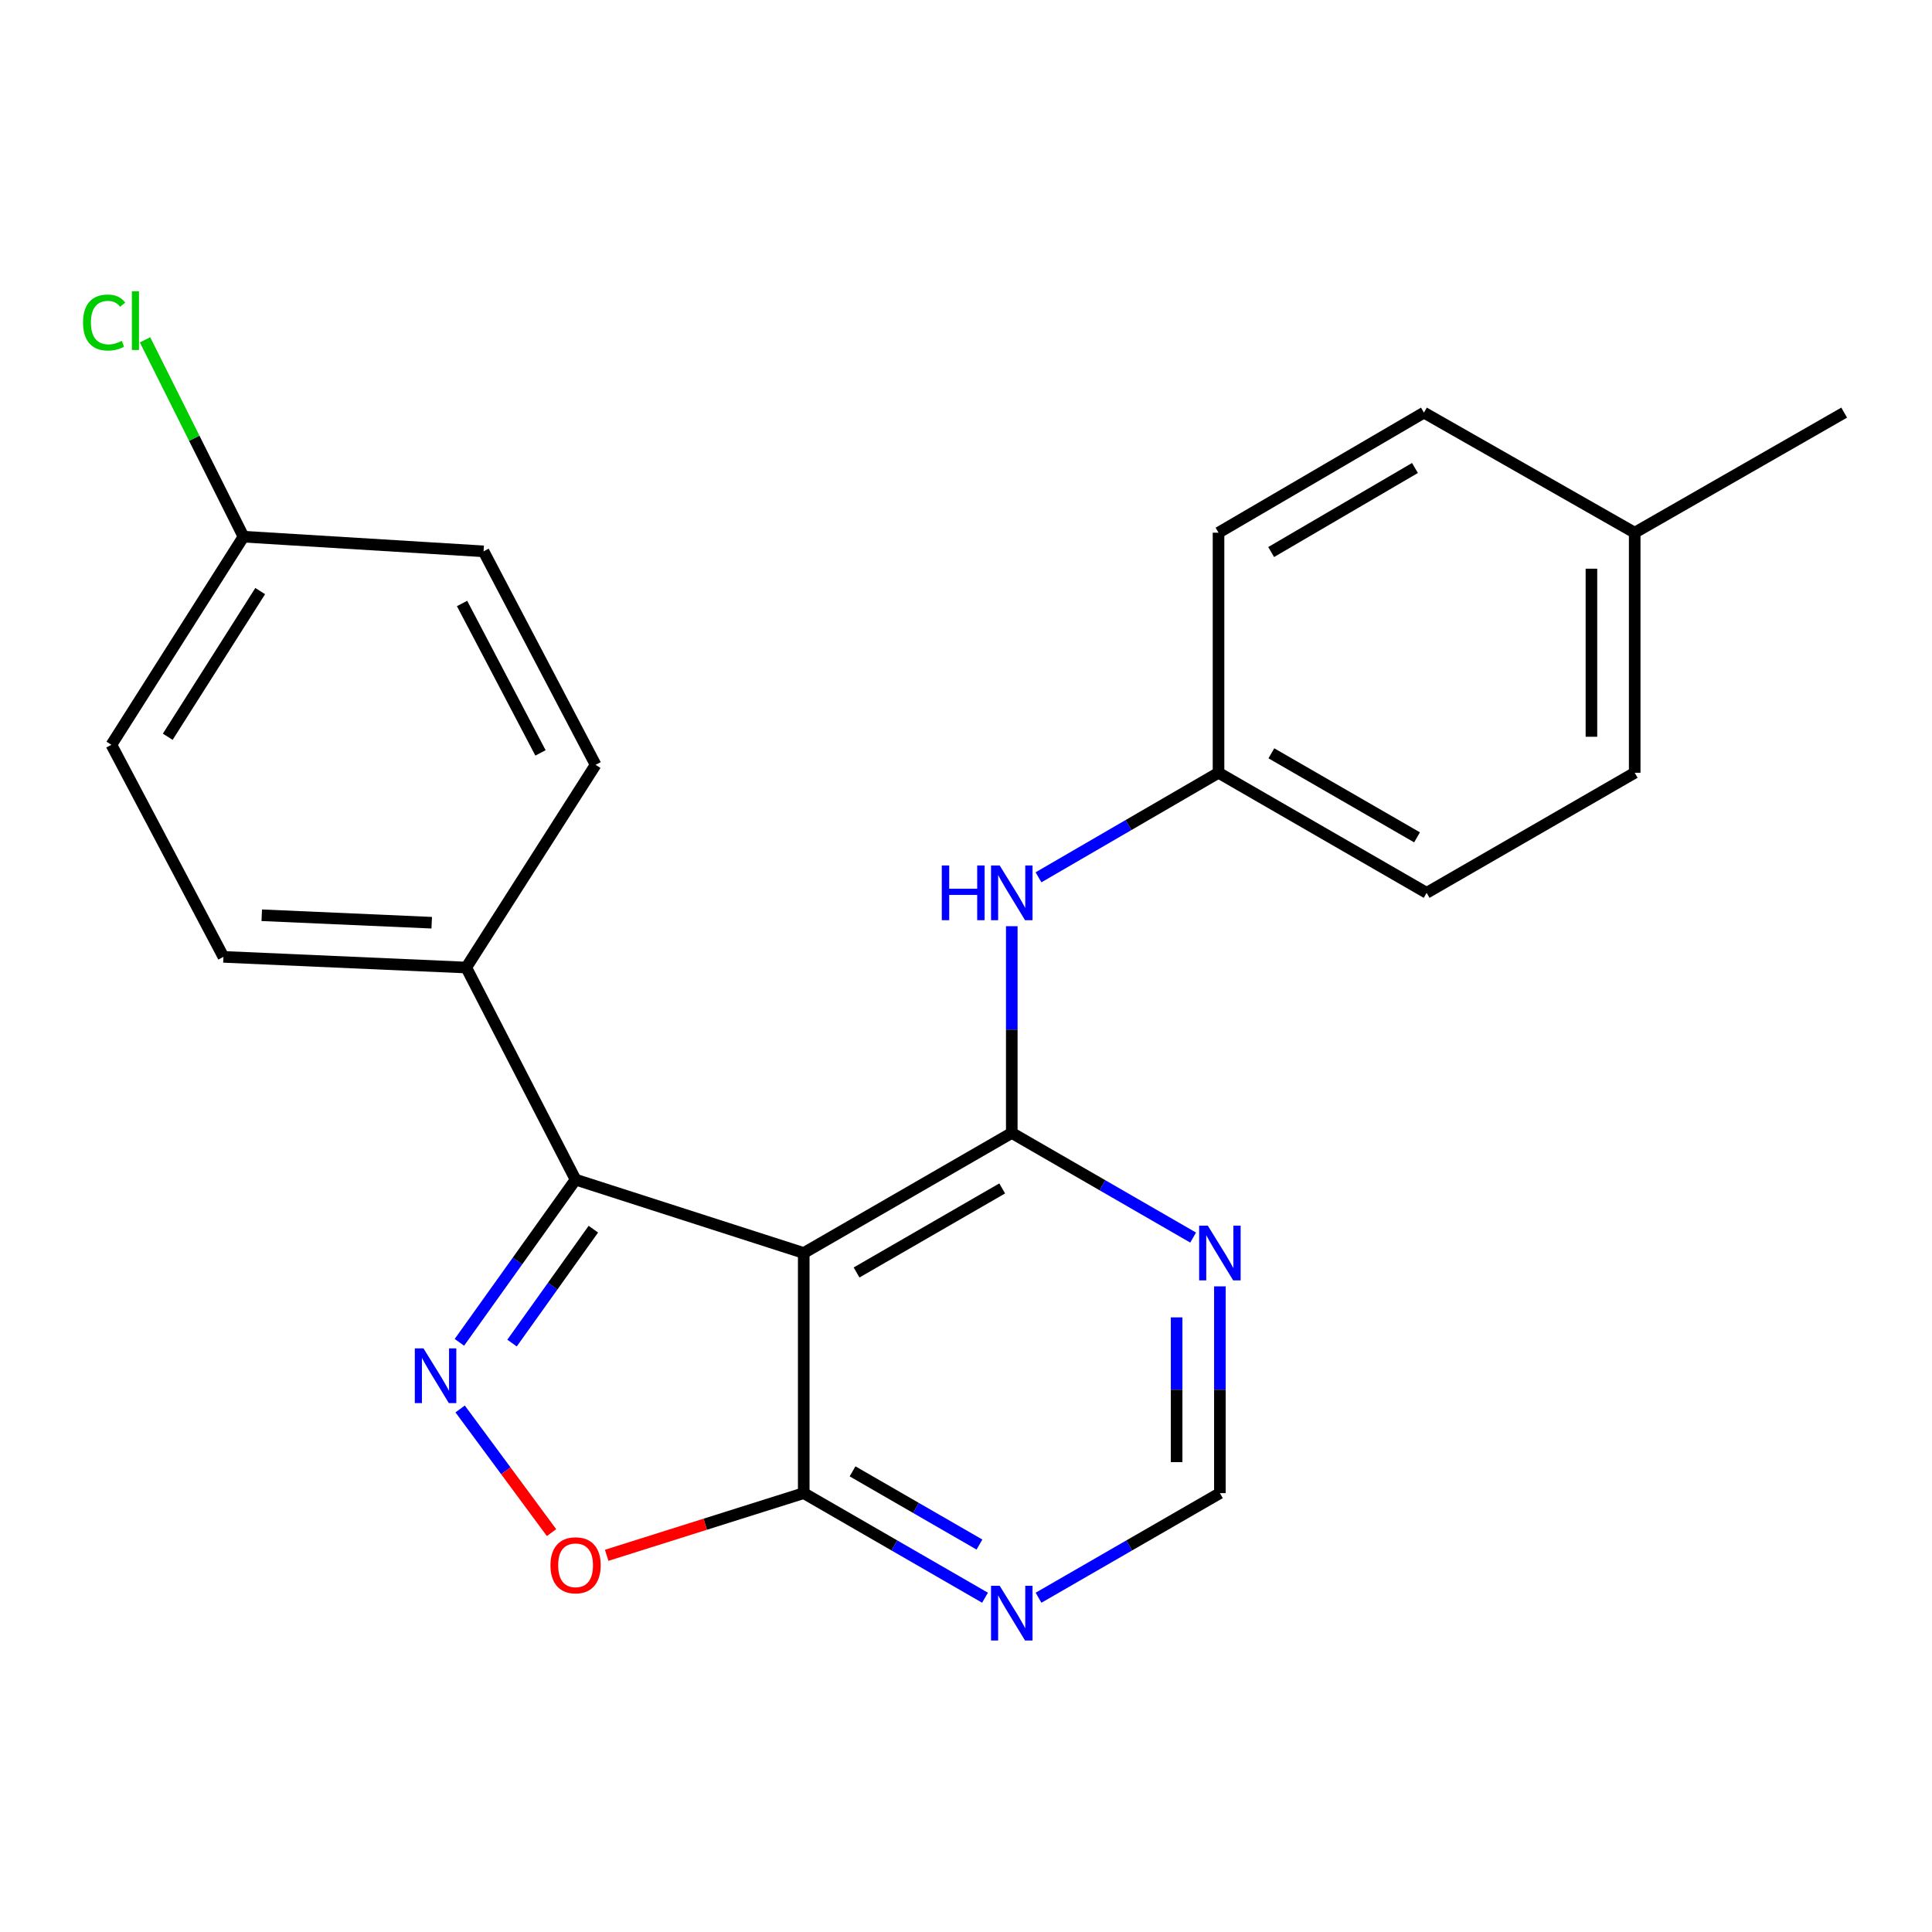 <?xml version='1.0' encoding='iso-8859-1'?>
<svg version='1.1' baseProfile='full'
              xmlns='http://www.w3.org/2000/svg'
                      xmlns:rdkit='http://www.rdkit.org/xml'
                      xmlns:xlink='http://www.w3.org/1999/xlink'
                  xml:space='preserve'
width='1000px' height='1000px' viewBox='0 0 1000 1000'>
<!-- END OF HEADER -->
<rect style='opacity:1.0;fill:#FFFFFF;stroke:none' width='1000' height='1000' x='0' y='0'> </rect>
<path class='bond-0' d='M 416.013,648.555 L 523.694,586.41' style='fill:none;fill-rule:evenodd;stroke:#000000;stroke-width:6px;stroke-linecap:butt;stroke-linejoin:miter;stroke-opacity:1' />
<path class='bond-0' d='M 443.359,658.63 L 518.736,615.128' style='fill:none;fill-rule:evenodd;stroke:#000000;stroke-width:6px;stroke-linecap:butt;stroke-linejoin:miter;stroke-opacity:1' />
<path class='bond-2' d='M 416.013,648.555 L 297.918,610.571' style='fill:none;fill-rule:evenodd;stroke:#000000;stroke-width:6px;stroke-linecap:butt;stroke-linejoin:miter;stroke-opacity:1' />
<path class='bond-3' d='M 416.013,648.555 L 416.013,772.846' style='fill:none;fill-rule:evenodd;stroke:#000000;stroke-width:6px;stroke-linecap:butt;stroke-linejoin:miter;stroke-opacity:1' />
<path class='bond-5' d='M 523.694,586.41 L 570.629,613.488' style='fill:none;fill-rule:evenodd;stroke:#000000;stroke-width:6px;stroke-linecap:butt;stroke-linejoin:miter;stroke-opacity:1' />
<path class='bond-5' d='M 570.629,613.488 L 617.564,640.565' style='fill:none;fill-rule:evenodd;stroke:#0000FF;stroke-width:6px;stroke-linecap:butt;stroke-linejoin:miter;stroke-opacity:1' />
<path class='bond-7' d='M 523.694,586.41 L 523.694,532.904' style='fill:none;fill-rule:evenodd;stroke:#000000;stroke-width:6px;stroke-linecap:butt;stroke-linejoin:miter;stroke-opacity:1' />
<path class='bond-7' d='M 523.694,532.904 L 523.694,479.398' style='fill:none;fill-rule:evenodd;stroke:#0000FF;stroke-width:6px;stroke-linecap:butt;stroke-linejoin:miter;stroke-opacity:1' />
<path class='bond-1' d='M 237.782,694.792 L 267.85,652.681' style='fill:none;fill-rule:evenodd;stroke:#0000FF;stroke-width:6px;stroke-linecap:butt;stroke-linejoin:miter;stroke-opacity:1' />
<path class='bond-1' d='M 267.85,652.681 L 297.918,610.571' style='fill:none;fill-rule:evenodd;stroke:#000000;stroke-width:6px;stroke-linecap:butt;stroke-linejoin:miter;stroke-opacity:1' />
<path class='bond-1' d='M 265.028,695.172 L 286.076,665.695' style='fill:none;fill-rule:evenodd;stroke:#0000FF;stroke-width:6px;stroke-linecap:butt;stroke-linejoin:miter;stroke-opacity:1' />
<path class='bond-1' d='M 286.076,665.695 L 307.123,636.218' style='fill:none;fill-rule:evenodd;stroke:#000000;stroke-width:6px;stroke-linecap:butt;stroke-linejoin:miter;stroke-opacity:1' />
<path class='bond-23' d='M 238.166,729.277 L 261.82,761.277' style='fill:none;fill-rule:evenodd;stroke:#0000FF;stroke-width:6px;stroke-linecap:butt;stroke-linejoin:miter;stroke-opacity:1' />
<path class='bond-23' d='M 261.82,761.277 L 285.474,793.276' style='fill:none;fill-rule:evenodd;stroke:#FF0000;stroke-width:6px;stroke-linecap:butt;stroke-linejoin:miter;stroke-opacity:1' />
<path class='bond-8' d='M 297.918,610.571 L 241.321,500.799' style='fill:none;fill-rule:evenodd;stroke:#000000;stroke-width:6px;stroke-linecap:butt;stroke-linejoin:miter;stroke-opacity:1' />
<path class='bond-4' d='M 416.013,772.846 L 365.013,788.938' style='fill:none;fill-rule:evenodd;stroke:#000000;stroke-width:6px;stroke-linecap:butt;stroke-linejoin:miter;stroke-opacity:1' />
<path class='bond-4' d='M 365.013,788.938 L 314.013,805.03' style='fill:none;fill-rule:evenodd;stroke:#FF0000;stroke-width:6px;stroke-linecap:butt;stroke-linejoin:miter;stroke-opacity:1' />
<path class='bond-6' d='M 416.013,772.846 L 462.93,799.912' style='fill:none;fill-rule:evenodd;stroke:#000000;stroke-width:6px;stroke-linecap:butt;stroke-linejoin:miter;stroke-opacity:1' />
<path class='bond-6' d='M 462.93,799.912 L 509.847,826.978' style='fill:none;fill-rule:evenodd;stroke:#0000FF;stroke-width:6px;stroke-linecap:butt;stroke-linejoin:miter;stroke-opacity:1' />
<path class='bond-6' d='M 441.279,761.568 L 474.12,780.514' style='fill:none;fill-rule:evenodd;stroke:#000000;stroke-width:6px;stroke-linecap:butt;stroke-linejoin:miter;stroke-opacity:1' />
<path class='bond-6' d='M 474.12,780.514 L 506.962,799.46' style='fill:none;fill-rule:evenodd;stroke:#0000FF;stroke-width:6px;stroke-linecap:butt;stroke-linejoin:miter;stroke-opacity:1' />
<path class='bond-24' d='M 631.413,665.823 L 631.413,719.334' style='fill:none;fill-rule:evenodd;stroke:#0000FF;stroke-width:6px;stroke-linecap:butt;stroke-linejoin:miter;stroke-opacity:1' />
<path class='bond-24' d='M 631.413,719.334 L 631.413,772.846' style='fill:none;fill-rule:evenodd;stroke:#000000;stroke-width:6px;stroke-linecap:butt;stroke-linejoin:miter;stroke-opacity:1' />
<path class='bond-24' d='M 609.019,681.876 L 609.019,719.334' style='fill:none;fill-rule:evenodd;stroke:#0000FF;stroke-width:6px;stroke-linecap:butt;stroke-linejoin:miter;stroke-opacity:1' />
<path class='bond-24' d='M 609.019,719.334 L 609.019,756.793' style='fill:none;fill-rule:evenodd;stroke:#000000;stroke-width:6px;stroke-linecap:butt;stroke-linejoin:miter;stroke-opacity:1' />
<path class='bond-9' d='M 537.543,826.981 L 584.478,799.914' style='fill:none;fill-rule:evenodd;stroke:#0000FF;stroke-width:6px;stroke-linecap:butt;stroke-linejoin:miter;stroke-opacity:1' />
<path class='bond-9' d='M 584.478,799.914 L 631.413,772.846' style='fill:none;fill-rule:evenodd;stroke:#000000;stroke-width:6px;stroke-linecap:butt;stroke-linejoin:miter;stroke-opacity:1' />
<path class='bond-12' d='M 537.528,454.097 L 584.116,427.041' style='fill:none;fill-rule:evenodd;stroke:#0000FF;stroke-width:6px;stroke-linecap:butt;stroke-linejoin:miter;stroke-opacity:1' />
<path class='bond-12' d='M 584.116,427.041 L 630.704,399.985' style='fill:none;fill-rule:evenodd;stroke:#000000;stroke-width:6px;stroke-linecap:butt;stroke-linejoin:miter;stroke-opacity:1' />
<path class='bond-10' d='M 241.321,500.799 L 115.649,495.275' style='fill:none;fill-rule:evenodd;stroke:#000000;stroke-width:6px;stroke-linecap:butt;stroke-linejoin:miter;stroke-opacity:1' />
<path class='bond-10' d='M 223.454,477.598 L 135.483,473.731' style='fill:none;fill-rule:evenodd;stroke:#000000;stroke-width:6px;stroke-linecap:butt;stroke-linejoin:miter;stroke-opacity:1' />
<path class='bond-11' d='M 241.321,500.799 L 308.281,395.867' style='fill:none;fill-rule:evenodd;stroke:#000000;stroke-width:6px;stroke-linecap:butt;stroke-linejoin:miter;stroke-opacity:1' />
<path class='bond-14' d='M 115.649,495.275 L 57.659,385.504' style='fill:none;fill-rule:evenodd;stroke:#000000;stroke-width:6px;stroke-linecap:butt;stroke-linejoin:miter;stroke-opacity:1' />
<path class='bond-15' d='M 308.281,395.867 L 250.291,285.374' style='fill:none;fill-rule:evenodd;stroke:#000000;stroke-width:6px;stroke-linecap:butt;stroke-linejoin:miter;stroke-opacity:1' />
<path class='bond-15' d='M 279.753,389.701 L 239.16,312.355' style='fill:none;fill-rule:evenodd;stroke:#000000;stroke-width:6px;stroke-linecap:butt;stroke-linejoin:miter;stroke-opacity:1' />
<path class='bond-18' d='M 630.704,399.985 L 630.704,275.719' style='fill:none;fill-rule:evenodd;stroke:#000000;stroke-width:6px;stroke-linecap:butt;stroke-linejoin:miter;stroke-opacity:1' />
<path class='bond-19' d='M 630.704,399.985 L 738.423,462.131' style='fill:none;fill-rule:evenodd;stroke:#000000;stroke-width:6px;stroke-linecap:butt;stroke-linejoin:miter;stroke-opacity:1' />
<path class='bond-19' d='M 658.053,389.909 L 733.457,433.411' style='fill:none;fill-rule:evenodd;stroke:#000000;stroke-width:6px;stroke-linecap:butt;stroke-linejoin:miter;stroke-opacity:1' />
<path class='bond-13' d='M 126.025,277.785 L 250.291,285.374' style='fill:none;fill-rule:evenodd;stroke:#000000;stroke-width:6px;stroke-linecap:butt;stroke-linejoin:miter;stroke-opacity:1' />
<path class='bond-16' d='M 126.025,277.785 L 100.546,226.837' style='fill:none;fill-rule:evenodd;stroke:#000000;stroke-width:6px;stroke-linecap:butt;stroke-linejoin:miter;stroke-opacity:1' />
<path class='bond-16' d='M 100.546,226.837 L 75.066,175.889' style='fill:none;fill-rule:evenodd;stroke:#00CC00;stroke-width:6px;stroke-linecap:butt;stroke-linejoin:miter;stroke-opacity:1' />
<path class='bond-25' d='M 126.025,277.785 L 57.659,385.504' style='fill:none;fill-rule:evenodd;stroke:#000000;stroke-width:6px;stroke-linecap:butt;stroke-linejoin:miter;stroke-opacity:1' />
<path class='bond-25' d='M 134.678,305.943 L 86.822,381.346' style='fill:none;fill-rule:evenodd;stroke:#000000;stroke-width:6px;stroke-linecap:butt;stroke-linejoin:miter;stroke-opacity:1' />
<path class='bond-17' d='M 846.117,275.719 L 846.117,399.985' style='fill:none;fill-rule:evenodd;stroke:#000000;stroke-width:6px;stroke-linecap:butt;stroke-linejoin:miter;stroke-opacity:1' />
<path class='bond-17' d='M 823.723,294.359 L 823.723,381.346' style='fill:none;fill-rule:evenodd;stroke:#000000;stroke-width:6px;stroke-linecap:butt;stroke-linejoin:miter;stroke-opacity:1' />
<path class='bond-22' d='M 846.117,275.719 L 954.545,213.574' style='fill:none;fill-rule:evenodd;stroke:#000000;stroke-width:6px;stroke-linecap:butt;stroke-linejoin:miter;stroke-opacity:1' />
<path class='bond-26' d='M 846.117,275.719 L 737.03,213.574' style='fill:none;fill-rule:evenodd;stroke:#000000;stroke-width:6px;stroke-linecap:butt;stroke-linejoin:miter;stroke-opacity:1' />
<path class='bond-20' d='M 630.704,275.719 L 737.03,213.574' style='fill:none;fill-rule:evenodd;stroke:#000000;stroke-width:6px;stroke-linecap:butt;stroke-linejoin:miter;stroke-opacity:1' />
<path class='bond-20' d='M 657.954,285.732 L 732.382,242.23' style='fill:none;fill-rule:evenodd;stroke:#000000;stroke-width:6px;stroke-linecap:butt;stroke-linejoin:miter;stroke-opacity:1' />
<path class='bond-21' d='M 738.423,462.131 L 846.117,399.985' style='fill:none;fill-rule:evenodd;stroke:#000000;stroke-width:6px;stroke-linecap:butt;stroke-linejoin:miter;stroke-opacity:1' />
<path  class='atom-2' d='M 219.186 697.909
L 228.466 712.909
Q 229.386 714.389, 230.866 717.069
Q 232.346 719.749, 232.426 719.909
L 232.426 697.909
L 236.186 697.909
L 236.186 726.229
L 232.306 726.229
L 222.346 709.829
Q 221.186 707.909, 219.946 705.709
Q 218.746 703.509, 218.386 702.829
L 218.386 726.229
L 214.706 726.229
L 214.706 697.909
L 219.186 697.909
' fill='#0000FF'/>
<path  class='atom-5' d='M 284.918 810.189
Q 284.918 803.389, 288.278 799.589
Q 291.638 795.789, 297.918 795.789
Q 304.198 795.789, 307.558 799.589
Q 310.918 803.389, 310.918 810.189
Q 310.918 817.069, 307.518 820.989
Q 304.118 824.869, 297.918 824.869
Q 291.678 824.869, 288.278 820.989
Q 284.918 817.109, 284.918 810.189
M 297.918 821.669
Q 302.238 821.669, 304.558 818.789
Q 306.918 815.869, 306.918 810.189
Q 306.918 804.629, 304.558 801.829
Q 302.238 798.989, 297.918 798.989
Q 293.598 798.989, 291.238 801.789
Q 288.918 804.589, 288.918 810.189
Q 288.918 815.909, 291.238 818.789
Q 293.598 821.669, 297.918 821.669
' fill='#FF0000'/>
<path  class='atom-6' d='M 625.153 634.395
L 634.433 649.395
Q 635.353 650.875, 636.833 653.555
Q 638.313 656.235, 638.393 656.395
L 638.393 634.395
L 642.153 634.395
L 642.153 662.715
L 638.273 662.715
L 628.313 646.315
Q 627.153 644.395, 625.913 642.195
Q 624.713 639.995, 624.353 639.315
L 624.353 662.715
L 620.673 662.715
L 620.673 634.395
L 625.153 634.395
' fill='#0000FF'/>
<path  class='atom-7' d='M 517.434 820.807
L 526.714 835.807
Q 527.634 837.287, 529.114 839.967
Q 530.594 842.647, 530.674 842.807
L 530.674 820.807
L 534.434 820.807
L 534.434 849.127
L 530.554 849.127
L 520.594 832.727
Q 519.434 830.807, 518.194 828.607
Q 516.994 826.407, 516.634 825.727
L 516.634 849.127
L 512.954 849.127
L 512.954 820.807
L 517.434 820.807
' fill='#0000FF'/>
<path  class='atom-8' d='M 487.474 447.971
L 491.314 447.971
L 491.314 460.011
L 505.794 460.011
L 505.794 447.971
L 509.634 447.971
L 509.634 476.291
L 505.794 476.291
L 505.794 463.211
L 491.314 463.211
L 491.314 476.291
L 487.474 476.291
L 487.474 447.971
' fill='#0000FF'/>
<path  class='atom-8' d='M 517.434 447.971
L 526.714 462.971
Q 527.634 464.451, 529.114 467.131
Q 530.594 469.811, 530.674 469.971
L 530.674 447.971
L 534.434 447.971
L 534.434 476.291
L 530.554 476.291
L 520.594 459.891
Q 519.434 457.971, 518.194 455.771
Q 516.994 453.571, 516.634 452.891
L 516.634 476.291
L 512.954 476.291
L 512.954 447.971
L 517.434 447.971
' fill='#0000FF'/>
<path  class='atom-17' d='M 42.98 166.94
Q 42.98 159.9, 46.26 156.22
Q 49.58 152.5, 55.86 152.5
Q 61.7 152.5, 64.82 156.62
L 62.18 158.78
Q 59.9 155.78, 55.86 155.78
Q 51.58 155.78, 49.3 158.66
Q 47.06 161.5, 47.06 166.94
Q 47.06 172.54, 49.38 175.42
Q 51.74 178.3, 56.3 178.3
Q 59.42 178.3, 63.06 176.42
L 64.18 179.42
Q 62.7 180.38, 60.46 180.94
Q 58.22 181.5, 55.74 181.5
Q 49.58 181.5, 46.26 177.74
Q 42.98 173.98, 42.98 166.94
' fill='#00CC00'/>
<path  class='atom-17' d='M 68.26 150.78
L 71.94 150.78
L 71.94 181.14
L 68.26 181.14
L 68.26 150.78
' fill='#00CC00'/>
</svg>

